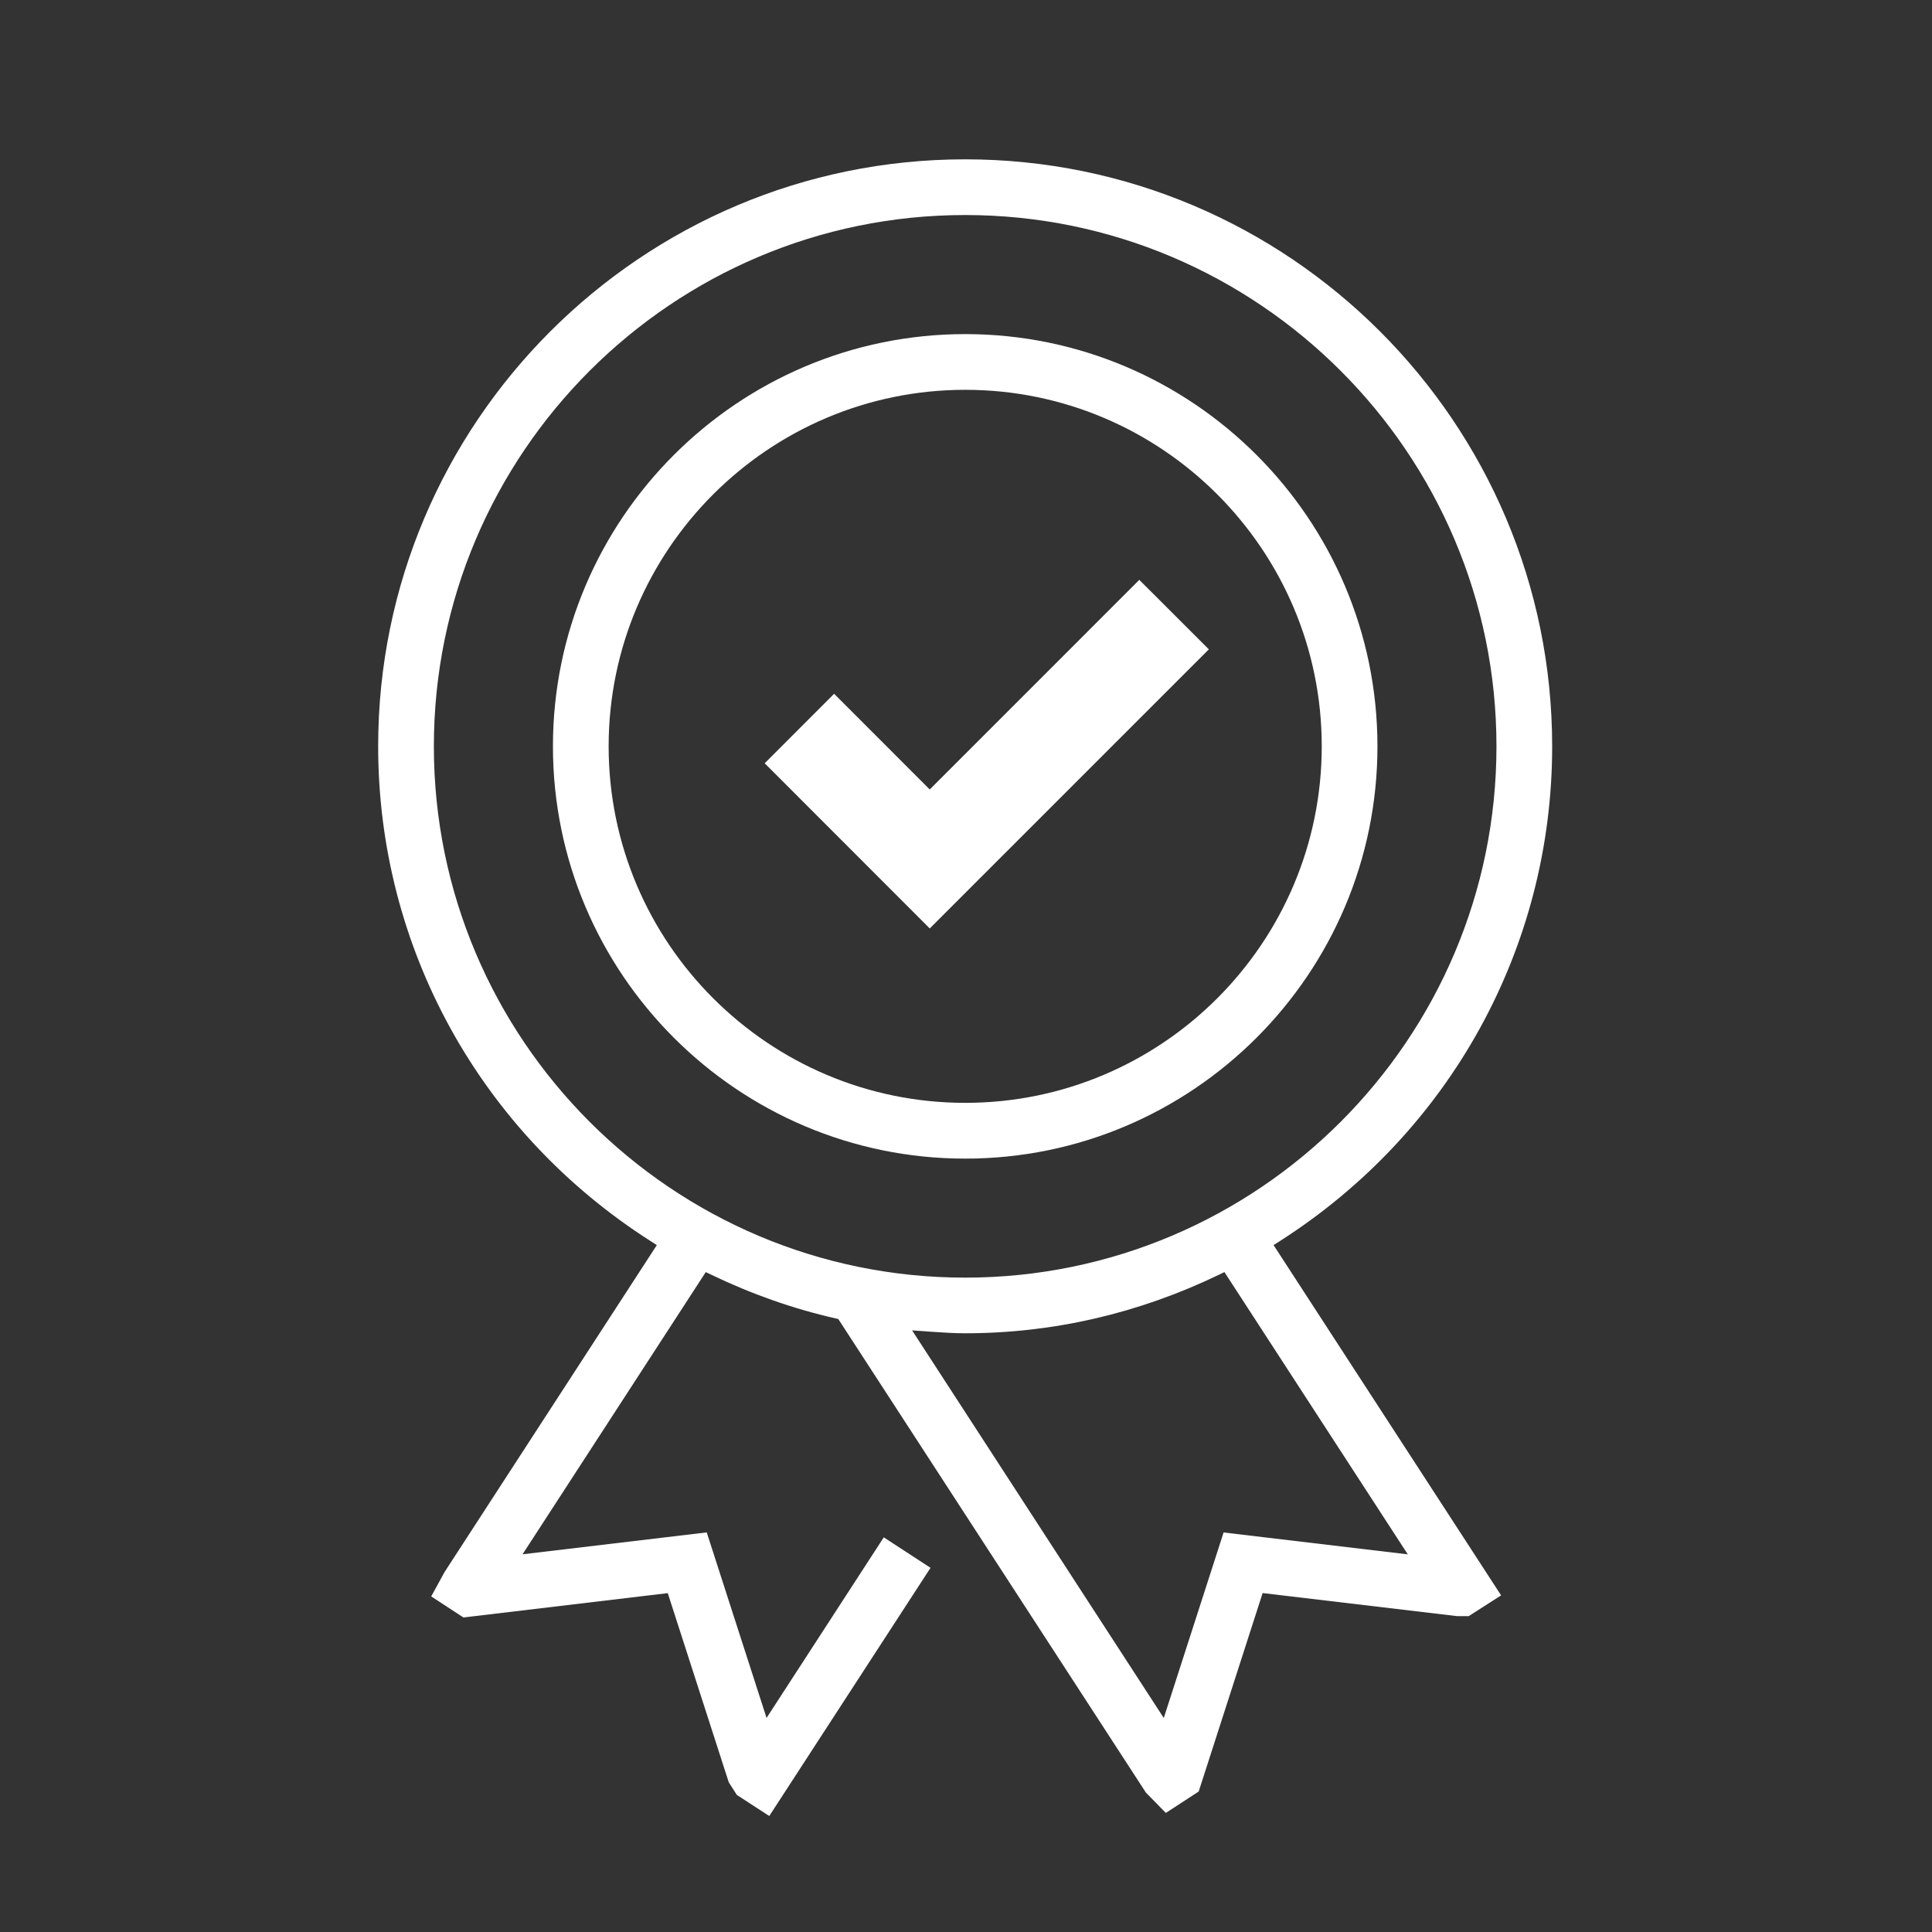 <?xml version="1.0" encoding="utf-8"?>
<!-- Generator: Adobe Illustrator 15.1.0, SVG Export Plug-In . SVG Version: 6.00 Build 0)  -->
<!DOCTYPE svg PUBLIC "-//W3C//DTD SVG 1.1//EN" "http://www.w3.org/Graphics/SVG/1.1/DTD/svg11.dtd">
<svg version="1.1" xmlns="http://www.w3.org/2000/svg" xmlns:xlink="http://www.w3.org/1999/xlink" x="0px" y="0px" width="30px"
	 height="30px" viewBox="0 0 30 30" enable-background="new 0 0 30 30" xml:space="preserve">
<rect x="0" y="0" width="30" height="30" fill="#333333" stroke="none"/>
<g id="Calque_1" display="none">
	<circle display="inline" fill="#F08F00" cx="15" cy="15" r="14.963"/>
</g>
<g id="Calque_2">
	<g>
		<polygon fill="#FFFFFF" points="17.691,9.004 14.437,12.259 12.952,10.773 11.874,11.852 14.437,14.417 18.771,10.083 		"/>
		<path fill="#FFFFFF" d="M21.389,11.589c0-3.53-2.872-6.401-6.401-6.401c-3.53,0-6.402,2.872-6.402,6.401
			c0,3.53,2.872,6.402,6.402,6.402C18.517,17.991,21.389,15.119,21.389,11.589 M9.451,11.589c0-3.053,2.484-5.536,5.537-5.536
			c3.054,0,5.536,2.483,5.536,5.536s-2.482,5.536-5.536,5.536C11.935,17.125,9.451,14.642,9.451,11.589"/>
		<path fill="#FFFFFF" d="M19.868,19.275c2.65-1.691,4.234-4.564,4.234-7.686c0-5.027-4.089-9.115-9.115-9.115
			s-9.115,4.088-9.115,9.115c0,3.122,1.583,5.995,4.234,7.685l0.093,0.06l-3.295,5.075l-0.208,0.38l0.5,0.327l3.173-0.378
			l0.947,2.937l0.125,0.196l0.504,0.328l2.504-3.854l-0.726-0.473l-1.82,2.804l-0.929-2.881l-2.86,0.34l2.845-4.382l0.088,0.042
			c0.624,0.3,1.271,0.528,1.927,0.677l0.043,0.01l4.777,7.354l0.309,0.315l0.51-0.332l0.993-3.082l3.017,0.358h0.183l0.503-0.322
			l-3.533-5.439L19.868,19.275z M6.737,11.589c0-4.549,3.7-8.25,8.25-8.25c4.549,0,8.25,3.701,8.25,8.25
			c0,4.548-3.701,8.25-8.25,8.25C10.438,19.839,6.737,16.138,6.737,11.589 M21.86,24.136L19,23.796l-0.929,2.881l-3.908-6.019
			l0.339,0.024c0.161,0.011,0.321,0.021,0.484,0.021c1.364,0,2.689-0.306,3.94-0.908l0.087-0.042L21.86,24.136z"/>
	</g>
</g>
</svg>
